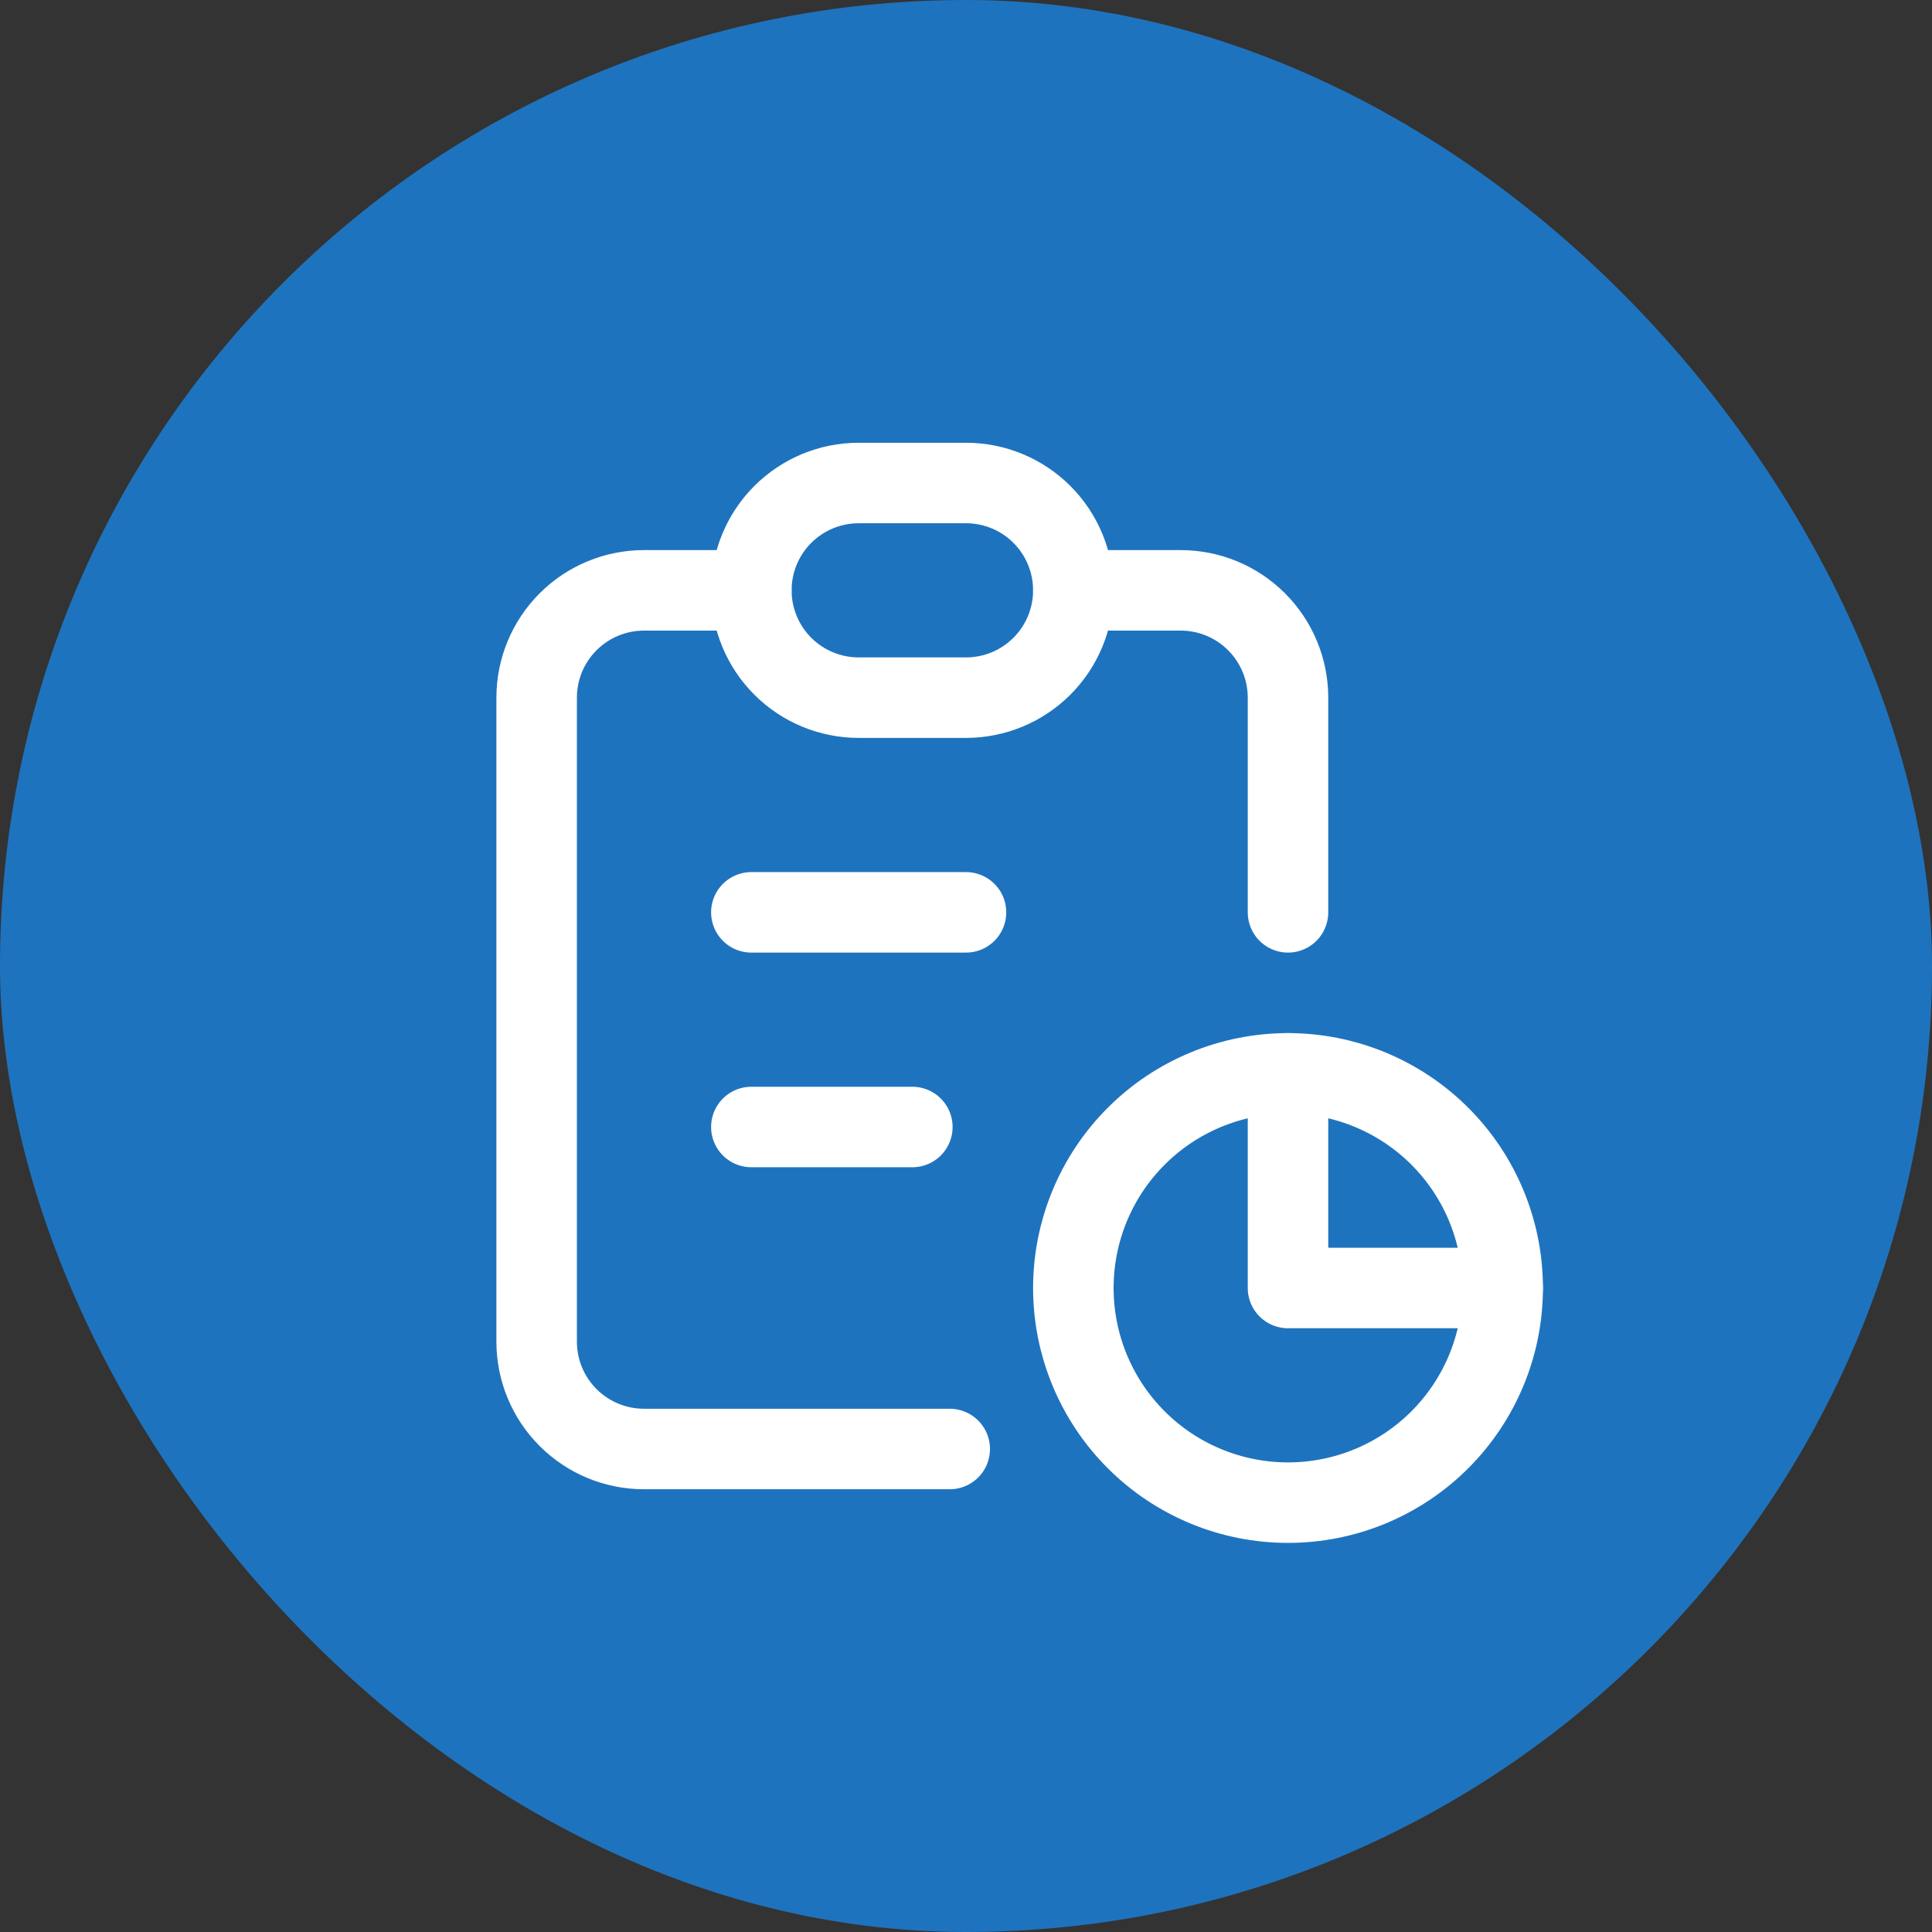 <svg width="48" height="48" viewBox="0 0 48 48" fill="none" xmlns="http://www.w3.org/2000/svg">
<rect x="0" y="0" width="48" height="48" fill="#333333" stroke="none"/>
<rect width="48" height="48" rx="24" fill="#1E73BE"/>
<path d="M18.666 14.667H16C15.292 14.667 14.614 14.948 14.114 15.448C13.614 15.948 13.333 16.626 13.333 17.333V33.333C13.333 34.041 13.614 34.719 14.114 35.219C14.614 35.719 15.292 36 16 36H23.596" stroke="white" stroke-width="2" stroke-linecap="round" stroke-linejoin="round"/>
<path d="M32 26.667V32H37.333" stroke="white" stroke-width="2" stroke-linecap="round" stroke-linejoin="round"/>
<path d="M32 22.667V17.333C32 16.626 31.719 15.948 31.219 15.448C30.719 14.948 30.041 14.667 29.334 14.667H26.667" stroke="white" stroke-width="2" stroke-linecap="round" stroke-linejoin="round"/>
<path d="M18.667 14.667C18.667 13.959 18.948 13.281 19.448 12.781C19.948 12.281 20.626 12 21.334 12H24C24.708 12 25.386 12.281 25.886 12.781C26.386 13.281 26.667 13.959 26.667 14.667C26.667 15.374 26.386 16.052 25.886 16.552C25.386 17.052 24.708 17.333 24 17.333H21.334C20.626 17.333 19.948 17.052 19.448 16.552C18.948 16.052 18.667 15.374 18.667 14.667Z" stroke="white" stroke-width="2" stroke-linecap="round" stroke-linejoin="round"/>
<path d="M26.667 32C26.667 33.415 27.229 34.771 28.229 35.771C29.229 36.772 30.586 37.333 32 37.333C33.415 37.333 34.771 36.772 35.772 35.771C36.772 34.771 37.334 33.415 37.334 32C37.334 30.586 36.772 29.229 35.772 28.229C34.771 27.229 33.415 26.667 32 26.667C30.586 26.667 29.229 27.229 28.229 28.229C27.229 29.229 26.667 30.586 26.667 32Z" stroke="white" stroke-width="2" stroke-linecap="round" stroke-linejoin="round"/>
<path d="M18.667 22.667H24" stroke="white" stroke-width="2" stroke-linecap="round" stroke-linejoin="round"/>
<path d="M18.667 28H22.667" stroke="white" stroke-width="2" stroke-linecap="round" stroke-linejoin="round"/>
</svg>
